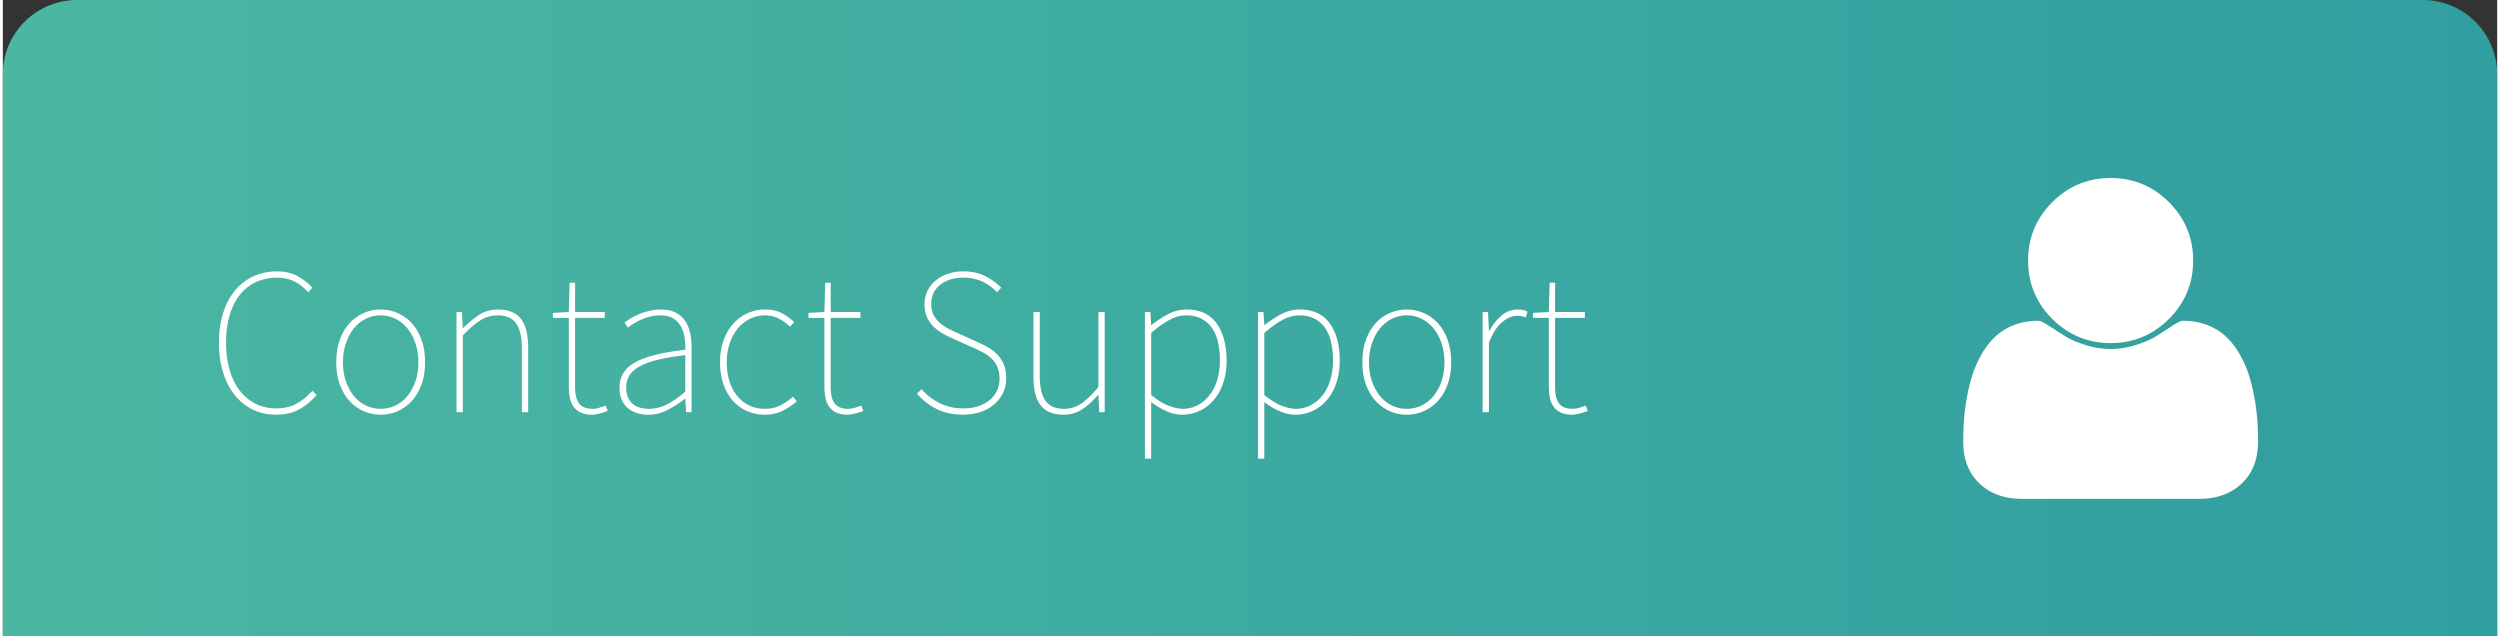 <?xml version="1.0"?>
<svg xmlns="http://www.w3.org/2000/svg" viewBox="0 0 268.5 68.5" width="220" height="56"><rect x="0" y="0" width="268.5" height="68.5" fill="#333333" stroke="none"/><linearGradient id="a" gradientUnits="userSpaceOnUse" x1="8.36" y1="58.305" x2="276.859" y2="58.305" gradientTransform="matrix(1 0 0 -1 -8.36 92.555)"><stop offset="0" stop-color="#4ab7a2"/><stop offset="1" stop-color="#319ea0"/></linearGradient><path fill="url(#a)" d="M0 68.5V8a8 8 0 018-8h252.5a8 8 0 018 8v60.5"/><g fill="#FFF"><path d="M23.263 36.88c0-1.172.15-2.232.451-3.18.301-.948.722-1.751 1.263-2.413a5.553 5.553 0 011.974-1.533c.774-.36 1.635-.541 2.582-.541.857 0 1.604.181 2.244.541.639.361 1.154.767 1.545 1.218l-.451.496a4.657 4.657 0 00-1.443-1.149c-.556-.286-1.188-.429-1.894-.429-.857 0-1.628.161-2.312.484a4.722 4.722 0 00-1.736 1.398c-.474.608-.834 1.346-1.083 2.21s-.372 1.831-.372 2.897c0 1.068.124 2.038.372 2.909.248.872.609 1.616 1.083 2.231a5.01 5.01 0 001.702 1.434c.662.338 1.413.507 2.255.507.797 0 1.5-.157 2.108-.474.609-.315 1.199-.789 1.771-1.42l.451.449c-.571.662-1.199 1.182-1.883 1.558-.684.375-1.515.562-2.492.562-.917 0-1.752-.185-2.503-.553-.752-.368-1.398-.892-1.939-1.567s-.958-1.49-1.251-2.445-.442-2.017-.442-3.19zM35.892 39c0-.902.127-1.706.383-2.413.255-.706.601-1.3 1.038-1.78a4.455 4.455 0 011.522-1.105c.579-.255 1.191-.383 1.838-.383s1.259.128 1.838.383a4.481 4.481 0 011.522 1.105c.436.48.781 1.074 1.037 1.78.255.707.383 1.511.383 2.413 0 .889-.128 1.68-.383 2.379-.256.699-.602 1.29-1.037 1.771a4.484 4.484 0 01-3.36 1.488 4.492 4.492 0 01-3.36-1.488c-.437-.48-.782-1.071-1.038-1.771-.255-.699-.383-1.49-.383-2.379zm.722 0c0 .752.105 1.432.315 2.041.21.607.497 1.135.857 1.578.361.443.79.786 1.286 1.025a3.63 3.63 0 001.601.361 3.63 3.63 0 001.601-.361c.496-.239.925-.582 1.286-1.025s.646-.971.857-1.578c.21-.609.315-1.289.315-2.041 0-.736-.105-1.417-.315-2.041a5.123 5.123 0 00-.857-1.602 3.893 3.893 0 00-1.286-1.038 3.531 3.531 0 00-1.601-.372c-.571 0-1.105.124-1.601.372a3.893 3.893 0 00-1.286 1.038c-.36.443-.646.979-.857 1.602A6.366 6.366 0 0036.614 39zM48.836 33.588h.586l.09 1.714h.045c.571-.571 1.15-1.045 1.736-1.421s1.255-.563 2.007-.563c1.112 0 1.932.331 2.458.992.526.661.79 1.699.79 3.112v6.945h-.677v-6.855c0-1.203-.203-2.098-.609-2.684-.406-.586-1.075-.88-2.007-.88-.677 0-1.297.181-1.86.542-.564.359-1.192.9-1.883 1.623v8.254h-.676V33.588zM60.923 34.219h-1.714v-.541l1.714-.09.09-3.157h.587v3.157h3.202v.631H61.6v7.397c0 .346.026.665.079.958.052.293.146.545.282.756.136.211.327.376.575.496.248.119.567.181.958.181.21 0 .443-.038.699-.112.256-.076.489-.158.699-.248l.226.586a7.73 7.73 0 01-.936.293 3.236 3.236 0 01-.733.113c-.496 0-.906-.076-1.229-.227a1.956 1.956 0 01-.778-.631 2.455 2.455 0 01-.406-.981 6.653 6.653 0 01-.112-1.274l-.001-7.307zM66.381 41.729c0-1.201.571-2.115 1.714-2.739 1.142-.623 2.932-1.07 5.367-1.343a7.135 7.135 0 00-.079-1.317 3.566 3.566 0 00-.395-1.195 2.307 2.307 0 00-.823-.857c-.354-.218-.809-.327-1.364-.327-.391 0-.759.042-1.105.124a5.497 5.497 0 00-.97.327 7.595 7.595 0 00-.823.429c-.248.15-.455.293-.62.429l-.361-.542c.165-.12.379-.263.643-.428s.564-.319.902-.463c.338-.143.71-.263 1.116-.36a5.364 5.364 0 011.263-.146c.631 0 1.158.109 1.579.327.421.218.759.515 1.015.891s.436.808.542 1.297c.105.488.158 1.003.158 1.544v6.991h-.586l-.09-1.443h-.045c-.571.451-1.188.851-1.849 1.195a4.429 4.429 0 01-2.075.519c-.421 0-.819-.057-1.195-.168a2.81 2.81 0 01-.992-.52 2.425 2.425 0 01-.676-.902c-.169-.372-.251-.812-.251-1.323zm.721-.023c0 .421.064.778.192 1.071.127.293.305.529.53.709.226.182.485.312.778.396.293.082.605.124.936.124.662 0 1.3-.153 1.917-.463.616-.308 1.286-.771 2.007-1.387v-3.925c-1.188.136-2.188.306-3 .508-.812.203-1.466.447-1.962.732-.496.286-.854.612-1.071.98a2.432 2.432 0 00-.327 1.255zM77.205 39c0-.902.131-1.706.395-2.413.263-.706.616-1.3 1.06-1.78a4.574 4.574 0 011.533-1.105 4.508 4.508 0 011.838-.383c.752 0 1.376.139 1.872.417.496.278.924.59 1.285.936l-.451.496a5.383 5.383 0 00-1.195-.868c-.437-.232-.94-.35-1.511-.35s-1.109.124-1.612.372a3.962 3.962 0 00-1.308 1.039c-.369.442-.658.978-.869 1.601a6.37 6.37 0 00-.315 2.041c0 .752.098 1.433.293 2.041a4.8 4.8 0 00.834 1.578c.361.444.793.786 1.297 1.026.503.239 1.063.36 1.68.36s1.176-.128 1.68-.384a5.866 5.866 0 001.342-.925l.406.495a6.7 6.7 0 01-1.522 1.027c-.564.277-1.199.416-1.906.416a4.76 4.76 0 01-1.917-.383 4.341 4.341 0 01-1.522-1.105c-.428-.479-.767-1.07-1.015-1.771s-.372-1.489-.372-2.378zM88.436 34.219h-1.714v-.541l1.714-.09.09-3.157h.586v3.157h3.202v.631h-3.202v7.397c0 .346.026.665.079.958.052.293.146.545.282.756.136.211.327.376.575.496.248.119.567.181.958.181.21 0 .443-.038.699-.112.256-.076.489-.158.699-.248l.226.586a7.73 7.73 0 01-.936.293 3.236 3.236 0 01-.733.113c-.496 0-.906-.076-1.229-.227a1.956 1.956 0 01-.778-.631 2.455 2.455 0 01-.406-.981 6.653 6.653 0 01-.112-1.274v-7.307zM98.898 41.887a6.094 6.094 0 001.962 1.512 5.62 5.62 0 002.503.562c.602 0 1.143-.078 1.624-.236s.891-.375 1.229-.654c.338-.276.601-.611.789-1.002.188-.393.282-.827.282-1.31 0-.495-.076-.913-.226-1.251-.15-.339-.35-.632-.598-.88s-.538-.462-.868-.644c-.331-.18-.685-.354-1.06-.519l-2.3-1.036c-.315-.137-.65-.302-1.003-.498a4.945 4.945 0 01-.981-.709 3.407 3.407 0 01-.744-1.016c-.196-.398-.293-.876-.293-1.432a3.278 3.278 0 011.194-2.571c.376-.316.819-.56 1.331-.732a5.205 5.205 0 011.669-.26c.902 0 1.695.177 2.379.53.684.353 1.244.763 1.68 1.229l-.451.496a4.94 4.94 0 00-1.556-1.149c-.602-.286-1.286-.429-2.052-.429-1.038 0-1.875.259-2.515.777-.639.52-.958 1.207-.958 2.063 0 .467.086.861.26 1.185.172.323.391.602.654.834.263.232.545.429.846.587.3.157.586.297.857.417l2.3 1.037c.406.181.8.38 1.184.598.384.219.722.479 1.015.778.293.301.526.657.699 1.071.173.412.259.904.259 1.477s-.112 1.094-.338 1.567a3.788 3.788 0 01-.947 1.239 4.315 4.315 0 01-1.466.823 5.84 5.84 0 01-1.895.293c-1.112 0-2.075-.211-2.886-.631a6.931 6.931 0 01-2.075-1.624l.496-.492zM110.94 33.588h.677v6.855c0 1.203.203 2.098.609 2.684.406.586 1.075.88 2.007.88.677 0 1.293-.188 1.849-.563s1.173-.971 1.849-1.781V33.59h.677v10.779h-.586l-.09-1.851h-.045c-.541.633-1.105 1.145-1.691 1.534-.586.39-1.255.587-2.007.587-1.113 0-1.932-.33-2.458-.992s-.79-1.698-.79-3.112l-.001-6.947zM123.614 45.314v4.059h-.676V33.588h.586l.09 1.398h.045a10.97 10.97 0 011.77-1.162 4.172 4.172 0 011.973-.507c1.458 0 2.544.5 3.259 1.5.714 1 1.071 2.334 1.071 4.002 0 .918-.128 1.736-.383 2.459-.256.722-.602 1.33-1.038 1.826s-.943.877-1.522 1.14-1.192.396-1.838.396a4.17 4.17 0 01-1.624-.351c-.556-.231-1.127-.567-1.714-1.003l.001 2.028zm0-2.796c.662.543 1.282.926 1.86 1.15s1.086.339 1.522.339c.586 0 1.124-.128 1.612-.384a3.927 3.927 0 001.274-1.071 4.974 4.974 0 00.834-1.646 7.116 7.116 0 00.293-2.086c0-.691-.064-1.334-.192-1.928-.128-.595-.338-1.108-.631-1.545s-.673-.779-1.139-1.027c-.466-.248-1.03-.372-1.691-.372-.572 0-1.162.162-1.771.485-.609.323-1.267.792-1.973 1.409v6.675h.002zM135.791 45.314v4.059h-.676V33.588h.586l.09 1.398h.045a10.97 10.97 0 011.77-1.162 4.176 4.176 0 011.974-.507c1.458 0 2.544.5 3.258 1.5.716 1 1.072 2.334 1.072 4.002 0 .918-.13 1.736-.386 2.459-.256.722-.601 1.33-1.037 1.826a4.475 4.475 0 01-1.521 1.14 4.389 4.389 0 01-1.838.396 4.17 4.17 0 01-1.624-.351c-.556-.231-1.127-.567-1.714-1.003v2.029h.001zm0-2.796c.662.543 1.281.926 1.859 1.15s1.086.339 1.522.339c.586 0 1.124-.128 1.612-.384s.914-.612 1.273-1.071c.361-.458.64-1.007.834-1.646a7.116 7.116 0 00.293-2.086c0-.691-.063-1.334-.19-1.928a4.385 4.385 0 00-.632-1.545 3.1 3.1 0 00-1.139-1.027c-.466-.248-1.029-.372-1.69-.372-.572 0-1.162.162-1.771.485-.609.323-1.268.792-1.974 1.409l.003 6.676zM146.346 39c0-.902.127-1.706.383-2.413.256-.706.602-1.3 1.037-1.78a4.464 4.464 0 011.522-1.105 4.501 4.501 0 011.838-.383 4.477 4.477 0 013.359 1.488c.438.48.783 1.074 1.039 1.78.254.707.383 1.511.383 2.413 0 .889-.129 1.68-.383 2.379-.256.699-.603 1.29-1.039 1.771-.436.48-.942.85-1.521 1.104a4.513 4.513 0 01-1.838.384 4.482 4.482 0 01-3.36-1.488c-.437-.48-.781-1.071-1.037-1.771-.256-.699-.383-1.49-.383-2.379zm.72 0c0 .752.104 1.432.314 2.041.211.607.496 1.135.857 1.578.359.443.789.786 1.285 1.025.496.24 1.029.361 1.602.361.57 0 1.104-.121 1.602-.361a3.742 3.742 0 001.285-1.025 5.15 5.15 0 00.856-1.578c.21-.609.315-1.289.315-2.041 0-.736-.105-1.417-.315-2.041a5.142 5.142 0 00-.856-1.602 3.902 3.902 0 00-1.285-1.038 3.536 3.536 0 00-1.602-.372c-.572 0-1.105.124-1.602.372a3.85 3.85 0 00-1.285 1.038c-.361.443-.646.979-.857 1.602a6.394 6.394 0 00-.314 2.041zM159.289 33.588h.586l.091 2.029h.046a5.747 5.747 0 011.307-1.646 2.637 2.637 0 011.76-.653c.181 0 .354.015.52.045.166.03.338.09.52.181l-.182.631a2.32 2.32 0 00-.451-.146 2.886 2.886 0 00-.496-.033c-.495 0-1.014.214-1.555.643-.543.427-1.031 1.175-1.467 2.243v7.487h-.677l-.002-10.781zM166.416 34.219h-1.714v-.541l1.714-.09.09-3.157h.587v3.157h3.202v.631h-3.202v7.397c0 .346.025.665.078.958.054.293.146.545.282.756.136.211.326.376.574.496.248.119.568.181.959.181.211 0 .443-.038.699-.112.256-.076.487-.158.698-.248l.226.586a7.568 7.568 0 01-.936.293 3.252 3.252 0 01-.732.113c-.496 0-.906-.076-1.229-.227s-.583-.36-.778-.631a2.484 2.484 0 01-.406-.981 6.738 6.738 0 01-.111-1.274v-7.307h-.001z"/></g><path fill="#FFF" stroke="#FFF" stroke-miterlimit="10" d="M242.259 47.541c0 1.745-.53 3.124-1.594 4.136-1.062 1.012-2.474 1.519-4.234 1.519h-19.08c-1.761 0-3.172-.507-4.234-1.519-1.063-1.012-1.594-2.391-1.594-4.136 0-.772.025-1.525.077-2.261.05-.733.152-1.527.306-2.378.152-.852.345-1.641.577-2.37.233-.727.546-1.437.939-2.128.393-.69.844-1.28 1.354-1.769a5.677 5.677 0 011.866-1.167c.734-.291 1.547-.437 2.435-.437.131 0 .437.156.917.469.479.313 1.022.662 1.626 1.048.604.387 1.39.735 2.356 1.048.969.313 1.939.47 2.915.47s1.946-.156 2.915-.47c.967-.312 1.753-.661 2.356-1.048.605-.386 1.146-.734 1.627-1.048.479-.312.785-.469.918-.469.888 0 1.698.146 2.434.437.734.29 1.356.68 1.867 1.167.509.488.96 1.078 1.352 1.769.394.691.706 1.401.939 2.128.232.729.425 1.519.579 2.37.152.851.254 1.645.306 2.378.049.736.075 1.489.075 2.261zm-9.441-25.422c1.637 1.637 2.455 3.613 2.455 5.927 0 2.314-.818 4.29-2.455 5.927-1.638 1.637-3.613 2.456-5.928 2.456s-4.29-.819-5.927-2.456c-1.638-1.637-2.456-3.612-2.456-5.927 0-2.313.818-4.29 2.456-5.927 1.637-1.637 3.612-2.456 5.927-2.456s4.291.819 5.928 2.456z"/></svg>
